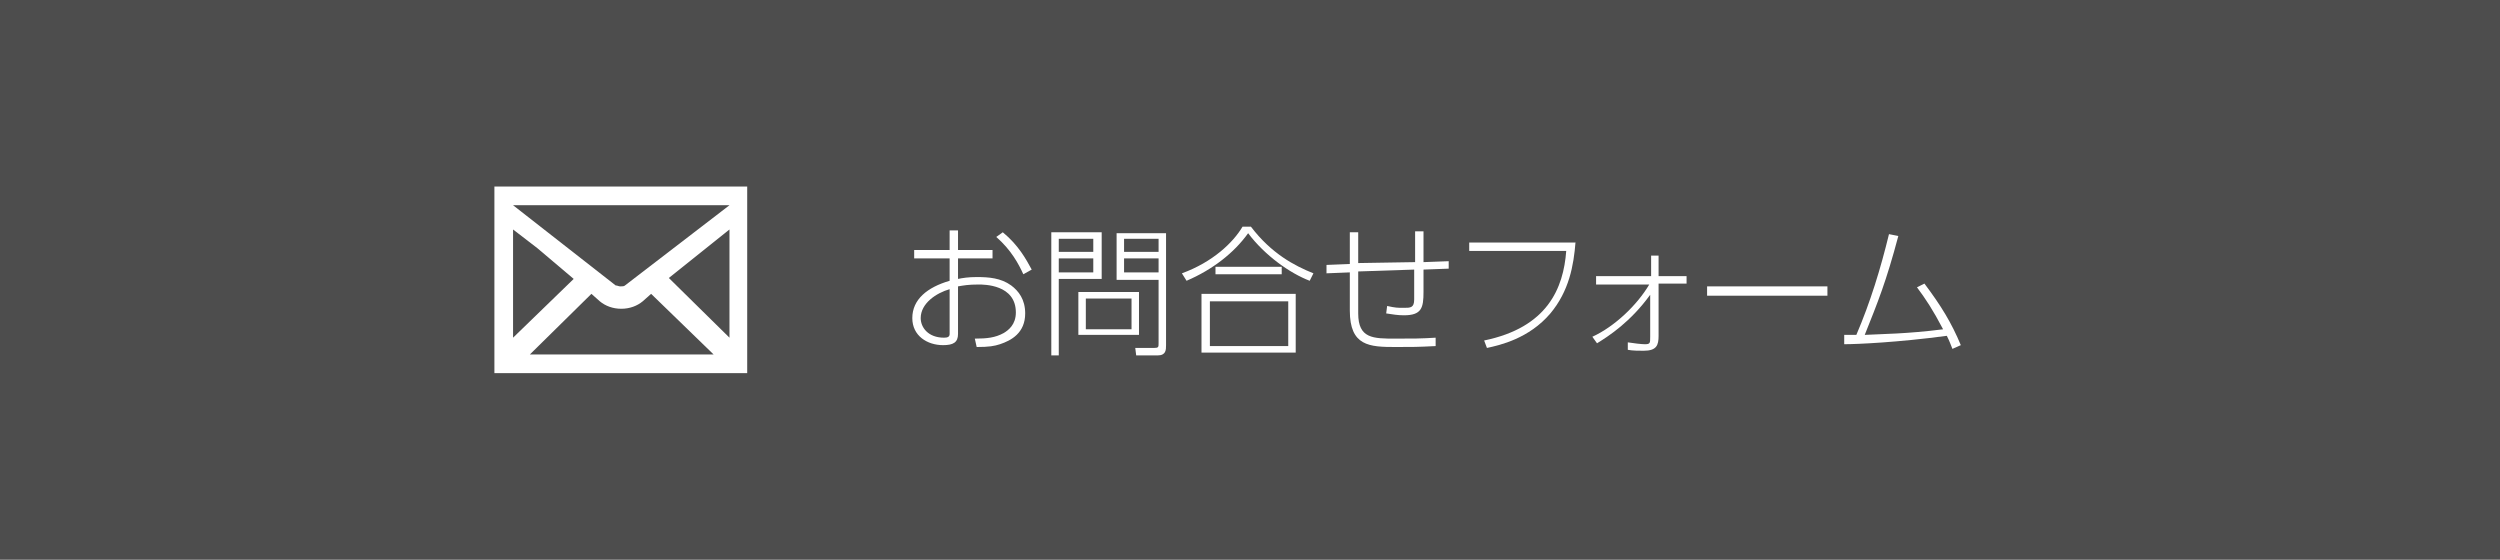 <?xml version="1.0" encoding="utf-8"?>
<!-- Generator: Adobe Illustrator 25.2.1, SVG Export Plug-In . SVG Version: 6.00 Build 0)  -->
<svg version="1.1" id="レイヤー_1" xmlns="http://www.w3.org/2000/svg" xmlns:xlink="http://www.w3.org/1999/xlink" x="0px"
	 y="0px" width="268px" height="60px" viewBox="0 0 268 60" style="enable-background:new 0 0 268 60;" xml:space="preserve">
<style type="text/css">
	.st0{fill:#4D4D4D;}
	.st1{fill:#FFFFFF;}
</style>
<rect class="st0" width="268" height="60"/>
<g>
	<path class="st1" d="M102.7,29.9c0.5-0.1,1.1-0.2,2-0.2c1.3,0,2.6,0.1,3.7,0.9c0.8,0.6,1.5,1.5,1.5,3c0,2.1-1.5,2.9-2.7,3.3
		c-0.6,0.2-1.2,0.3-2.5,0.3l-0.2-0.9c1.3,0,2.2-0.1,3.1-0.6c0.5-0.3,1.3-0.9,1.3-2.2c0-3-3.4-3-4-3c-1.1,0-1.6,0.1-2.2,0.2v5.1
		c0,0.9-0.5,1.2-1.6,1.2c-1.7,0-3.3-1-3.3-2.9c0-2,1.6-3.3,4-4v-2.4h-3.8v-0.9h3.8v-2.1h0.9v2.1h3.7v0.9h-3.7V29.9z M101.8,31
		c-1.4,0.4-3.1,1.5-3.1,3.1c0,1,0.8,2.1,2.5,2.1c0.4,0,0.6-0.1,0.6-0.4V31z M107.5,24.9c1.7,1.4,2.5,2.9,3.1,4l-0.9,0.5
		c-0.5-1.1-1.3-2.6-2.9-4L107.5,24.9z"/>
	<path class="st1" d="M118.1,24.9v5h-4.6v8.2h-0.8V24.9H118.1z M117.2,25.6h-3.7V27h3.7V25.6z M117.2,27.7h-3.7v1.5h3.7V27.7z
		 M122.1,35.9h-6.5v-4.6h6.5V35.9z M121.3,32h-4.9v3.3h4.9V32z M125,37c0,0.5,0,1.1-0.9,1.1h-2.3l-0.1-0.8l2,0
		c0.5,0,0.5-0.1,0.5-0.5v-6.8h-4.5v-5h5.3V37z M124.2,25.6h-3.7V27h3.7V25.6z M124.2,27.7h-3.7v1.5h3.7V27.7z"/>
	<path class="st1" d="M126.7,29.3c3.3-1.2,5.5-3.3,6.5-5h0.9c2.2,2.9,4.7,4.2,6.7,5l-0.4,0.8c-2.1-0.8-4.8-2.7-6.6-5.1
		c-1.5,2.1-3.8,3.9-6.6,5.1L126.7,29.3z M138.9,31.5v6.3h-10.1v-6.3H138.9z M138.1,32.3h-8.4v4.8h8.4V32.3z M137.4,29.4h-7.1v-0.8
		h7.1V29.4z"/>
	<path class="st1" d="M151.7,28.1c0-1.1,0-2.4,0-3.3h0.9c0,1.2,0,2.3,0,3.3l2.7-0.1l0,0.8l-2.7,0.1c0,0.3,0,2.4,0,2.4
		c0,1.7-0.2,2.5-2.1,2.5c-0.7,0-1.2-0.1-1.9-0.2l0.1-0.8c0.9,0.2,1.1,0.2,1.8,0.2c0.7,0,1.1,0,1.1-0.9c0-0.6,0-0.8,0-3.2l-6,0.2v4.5
		c0,2.7,1.6,2.7,4,2.7c1.9,0,2.7,0,4.3-0.1l0,0.9c-2,0.1-2.4,0.1-4.3,0.1c-2.8,0-4.9-0.1-4.9-3.9v-4.1l-2.5,0.1l0-0.9l2.5-0.1v-3.4
		h0.9v3.3L151.7,28.1z"/>
	<path class="st1" d="M168.9,25.9c-0.2,2.6-0.7,5.3-2.7,7.7c-2.3,2.7-5.4,3.4-6.8,3.7l-0.3-0.8c6.8-1.4,8.5-5.6,8.8-9.6h-10.4v-0.9
		H168.9z"/>
	<path class="st1" d="M171.1,30.4v-0.8h5.9v-2.2h0.8v2.2h3v0.8h-3v5.6c0,1-0.2,1.6-1.6,1.6c-0.5,0-1.2,0-1.7-0.1l0-0.8
		c0.6,0.1,1.5,0.2,1.8,0.2c0.6,0,0.6-0.1,0.6-0.8v-4.5c-2.1,2.9-4.4,4.4-5.7,5.2l-0.5-0.7c2.4-1.1,4.8-3.4,6.1-5.6H171.1z"/>
	<path class="st1" d="M195.9,30.7v1H183v-1H195.9z"/>
	<path class="st1" d="M197.7,35.9c0.2,0,1.1,0,1.3,0c1.5-3.5,2.6-7.1,3.5-10.8l1,0.2c-1.3,4.9-2.2,7.1-3.6,10.6
		c1.8-0.1,4.5-0.1,8.4-0.6c-1.1-2.1-1.9-3.3-2.8-4.5l0.8-0.4c1.8,2.4,2.9,4.2,3.9,6.6l-0.9,0.4c-0.2-0.5-0.3-0.8-0.6-1.4
		c-5.2,0.7-9.6,0.9-11,0.9L197.7,35.9z"/>
</g>
<g>
	<path class="st1" d="M53,20v20h27.1V20H53z M67,30.6c-0.1,0.1-0.3,0.1-0.5,0.1c-0.2,0-0.3-0.1-0.5-0.1L55,22h23.2L67,30.6z
		 M57.6,26.6l3.9,3.3L55,36.2V24.6L57.6,26.6z M63.4,31.5l0.9,0.8c0.6,0.5,1.4,0.8,2.3,0.8c0.9,0,1.7-0.3,2.3-0.8l0.9-0.8l6.7,6.5
		H56.8L63.4,31.5z M71.7,29.8l6.5-5.2v11.6L71.7,29.8z"/>
</g>
</svg>
